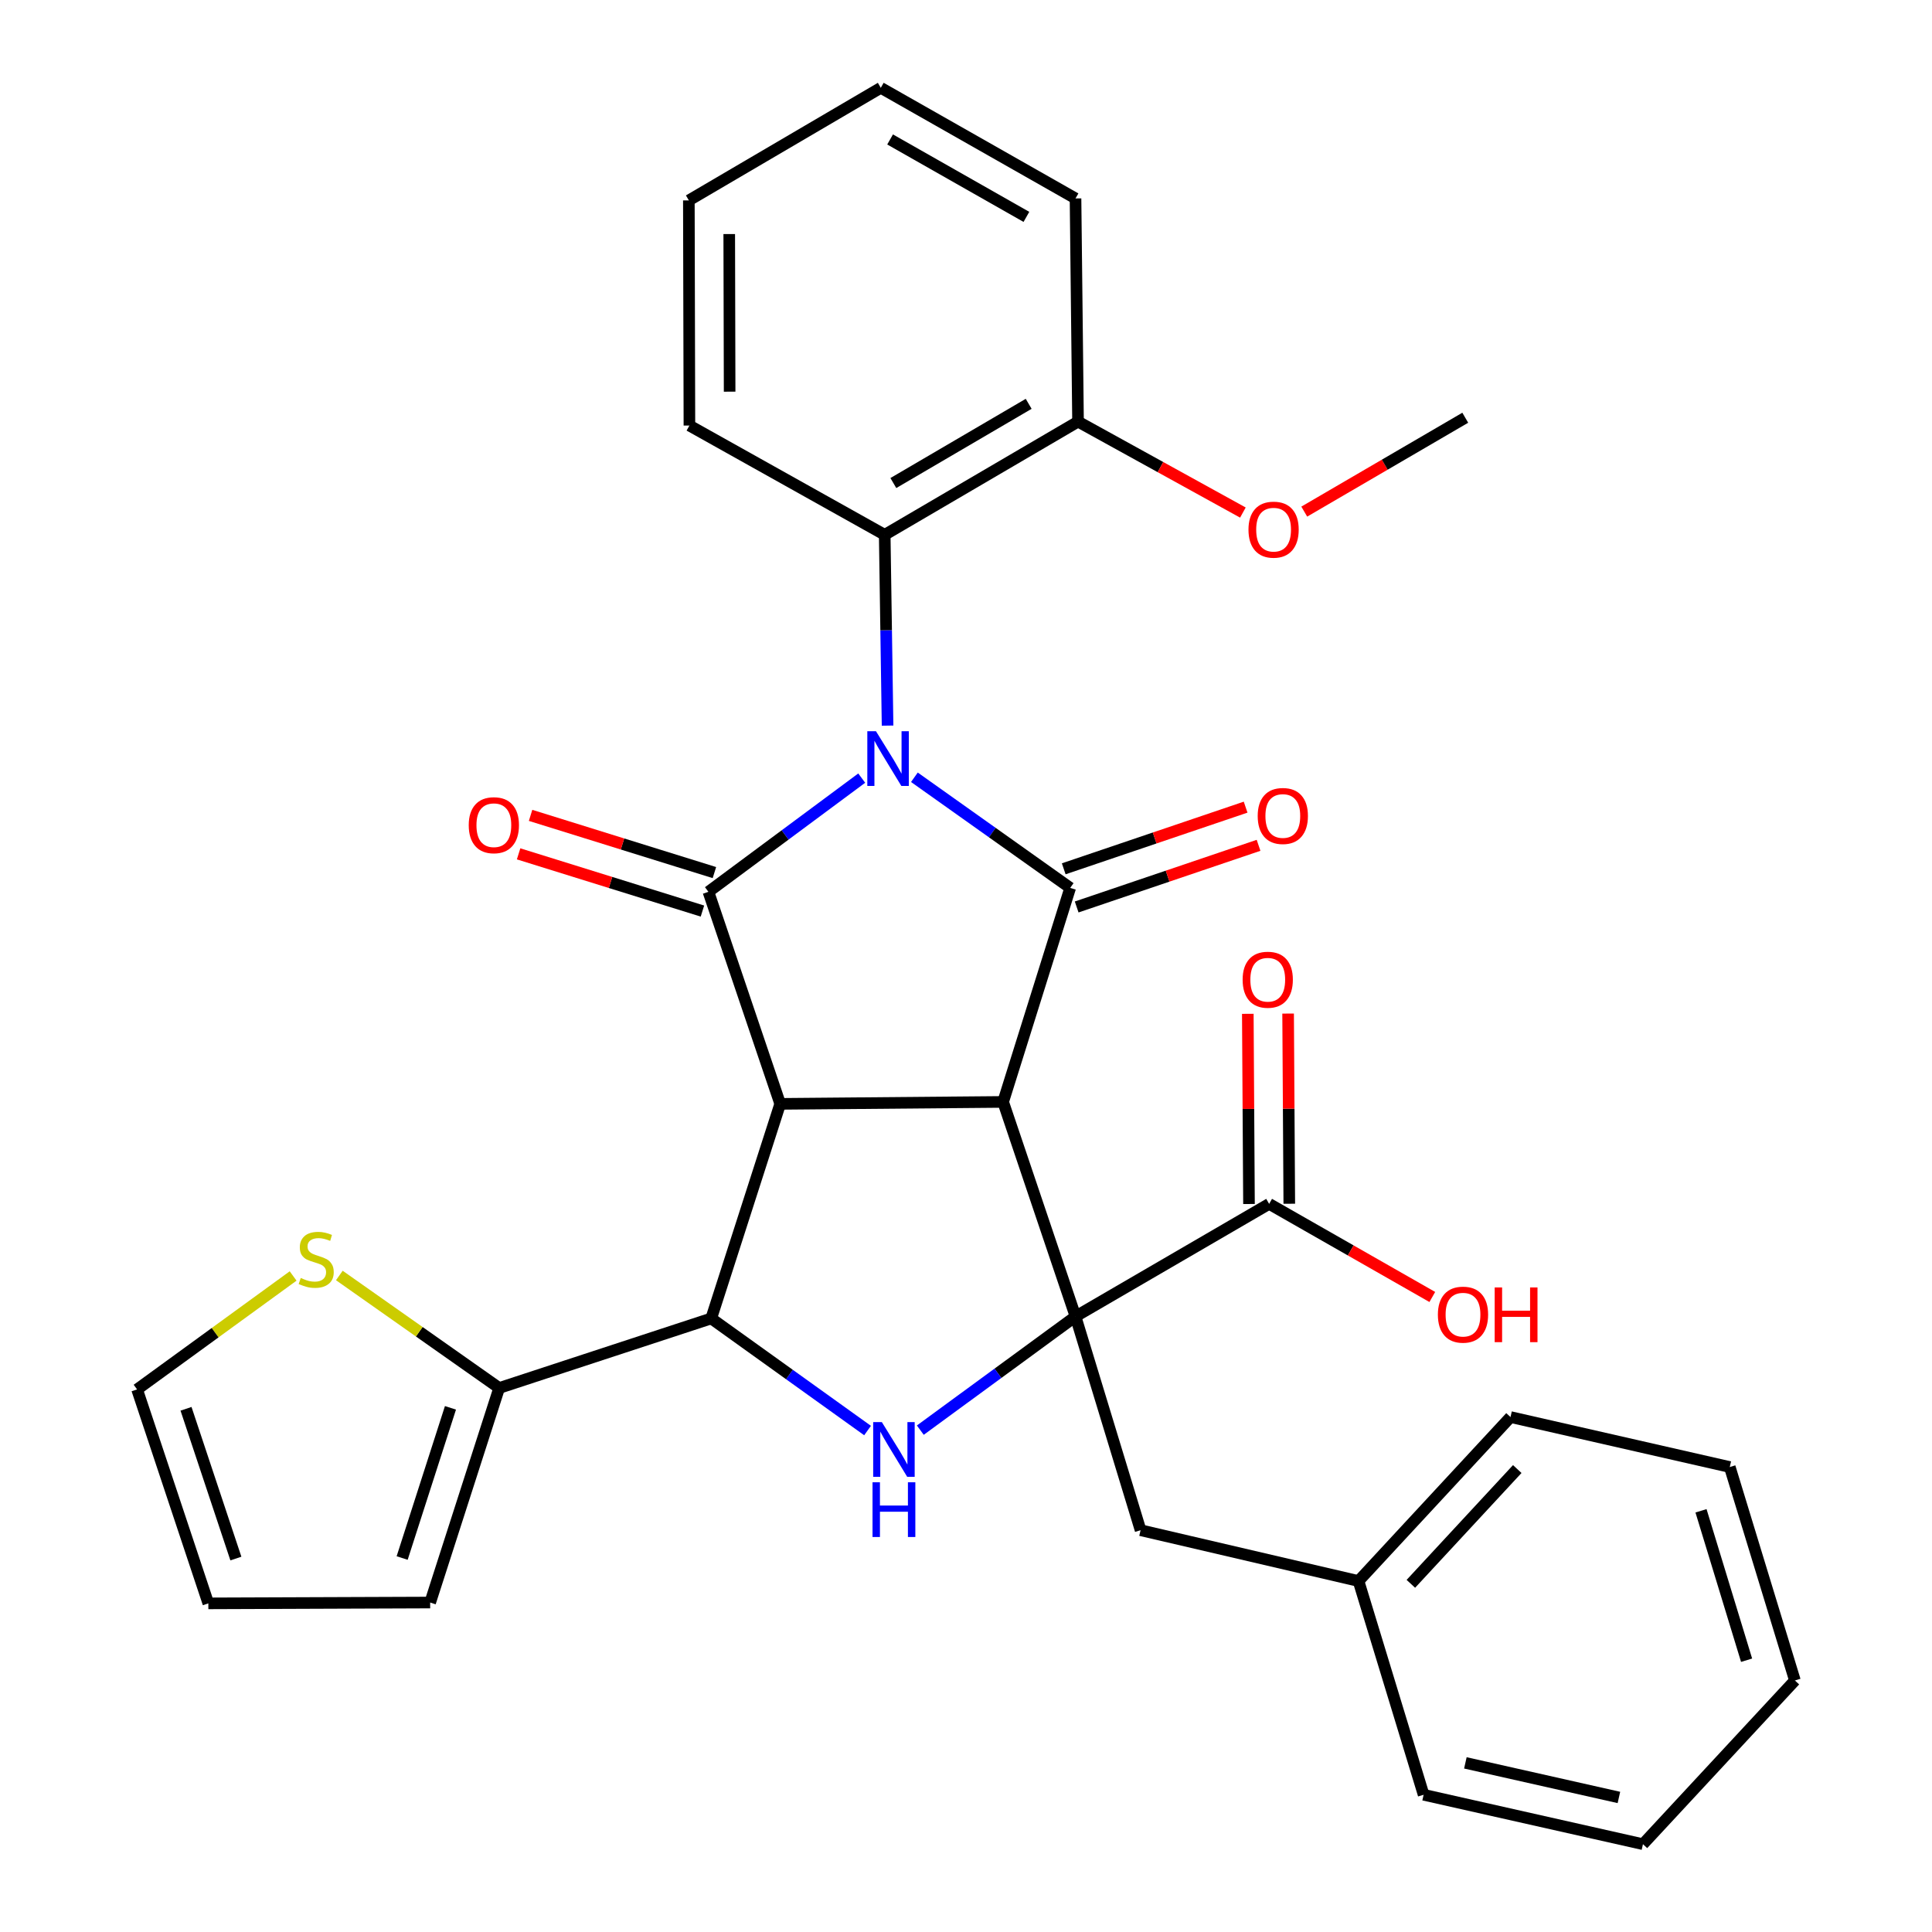 <?xml version='1.0' encoding='iso-8859-1'?>
<svg version='1.1' baseProfile='full'
              xmlns='http://www.w3.org/2000/svg'
                      xmlns:rdkit='http://www.rdkit.org/xml'
                      xmlns:xlink='http://www.w3.org/1999/xlink'
                  xml:space='preserve'
width='1000px' height='1000px' viewBox='0 0 1000 1000'>
<!-- END OF HEADER -->
<rect style='opacity:1.0;fill:#FFFFFF;stroke:none' width='1000' height='1000' x='0' y='0'> </rect>
<path class='bond-2' d='M 473.292,402.314 L 513.612,430.941' style='fill:none;fill-rule:evenodd;stroke:#0000FF;stroke-width:6px;stroke-linecap:butt;stroke-linejoin:miter;stroke-opacity:1' />
<path class='bond-2' d='M 513.612,430.941 L 553.931,459.569' style='fill:none;fill-rule:evenodd;stroke:#000000;stroke-width:6px;stroke-linecap:butt;stroke-linejoin:miter;stroke-opacity:1' />
<path class='bond-3' d='M 446.027,402.749 L 406.353,432.179' style='fill:none;fill-rule:evenodd;stroke:#0000FF;stroke-width:6px;stroke-linecap:butt;stroke-linejoin:miter;stroke-opacity:1' />
<path class='bond-3' d='M 406.353,432.179 L 366.678,461.608' style='fill:none;fill-rule:evenodd;stroke:#000000;stroke-width:6px;stroke-linecap:butt;stroke-linejoin:miter;stroke-opacity:1' />
<path class='bond-7' d='M 459.406,375.58 L 458.665,326.196' style='fill:none;fill-rule:evenodd;stroke:#0000FF;stroke-width:6px;stroke-linecap:butt;stroke-linejoin:miter;stroke-opacity:1' />
<path class='bond-7' d='M 458.665,326.196 L 457.923,276.812' style='fill:none;fill-rule:evenodd;stroke:#000000;stroke-width:6px;stroke-linecap:butt;stroke-linejoin:miter;stroke-opacity:1' />
<path class='bond-0' d='M 519.213,570.352 L 553.931,459.569' style='fill:none;fill-rule:evenodd;stroke:#000000;stroke-width:6px;stroke-linecap:butt;stroke-linejoin:miter;stroke-opacity:1' />
<path class='bond-4' d='M 519.213,570.352 L 556.689,681.413' style='fill:none;fill-rule:evenodd;stroke:#000000;stroke-width:6px;stroke-linecap:butt;stroke-linejoin:miter;stroke-opacity:1' />
<path class='bond-32' d='M 519.213,570.352 L 403.83,571.36' style='fill:none;fill-rule:evenodd;stroke:#000000;stroke-width:6px;stroke-linecap:butt;stroke-linejoin:miter;stroke-opacity:1' />
<path class='bond-1' d='M 403.83,571.36 L 366.678,461.608' style='fill:none;fill-rule:evenodd;stroke:#000000;stroke-width:6px;stroke-linecap:butt;stroke-linejoin:miter;stroke-opacity:1' />
<path class='bond-6' d='M 403.83,571.36 L 368.127,682.421' style='fill:none;fill-rule:evenodd;stroke:#000000;stroke-width:6px;stroke-linecap:butt;stroke-linejoin:miter;stroke-opacity:1' />
<path class='bond-13' d='M 557.279,469.446 L 604.353,453.491' style='fill:none;fill-rule:evenodd;stroke:#000000;stroke-width:6px;stroke-linecap:butt;stroke-linejoin:miter;stroke-opacity:1' />
<path class='bond-13' d='M 604.353,453.491 L 651.427,437.535' style='fill:none;fill-rule:evenodd;stroke:#FF0000;stroke-width:6px;stroke-linecap:butt;stroke-linejoin:miter;stroke-opacity:1' />
<path class='bond-13' d='M 550.583,449.692 L 597.657,433.736' style='fill:none;fill-rule:evenodd;stroke:#000000;stroke-width:6px;stroke-linecap:butt;stroke-linejoin:miter;stroke-opacity:1' />
<path class='bond-13' d='M 597.657,433.736 L 644.731,417.78' style='fill:none;fill-rule:evenodd;stroke:#FF0000;stroke-width:6px;stroke-linecap:butt;stroke-linejoin:miter;stroke-opacity:1' />
<path class='bond-12' d='M 369.778,451.65 L 322.201,436.842' style='fill:none;fill-rule:evenodd;stroke:#000000;stroke-width:6px;stroke-linecap:butt;stroke-linejoin:miter;stroke-opacity:1' />
<path class='bond-12' d='M 322.201,436.842 L 274.625,422.034' style='fill:none;fill-rule:evenodd;stroke:#FF0000;stroke-width:6px;stroke-linecap:butt;stroke-linejoin:miter;stroke-opacity:1' />
<path class='bond-12' d='M 363.579,471.567 L 316.002,456.758' style='fill:none;fill-rule:evenodd;stroke:#000000;stroke-width:6px;stroke-linecap:butt;stroke-linejoin:miter;stroke-opacity:1' />
<path class='bond-12' d='M 316.002,456.758 L 268.426,441.95' style='fill:none;fill-rule:evenodd;stroke:#FF0000;stroke-width:6px;stroke-linecap:butt;stroke-linejoin:miter;stroke-opacity:1' />
<path class='bond-8' d='M 556.689,681.413 L 656.904,623.124' style='fill:none;fill-rule:evenodd;stroke:#000000;stroke-width:6px;stroke-linecap:butt;stroke-linejoin:miter;stroke-opacity:1' />
<path class='bond-11' d='M 556.689,681.413 L 590.364,792.033' style='fill:none;fill-rule:evenodd;stroke:#000000;stroke-width:6px;stroke-linecap:butt;stroke-linejoin:miter;stroke-opacity:1' />
<path class='bond-34' d='M 556.689,681.413 L 516.52,710.825' style='fill:none;fill-rule:evenodd;stroke:#000000;stroke-width:6px;stroke-linecap:butt;stroke-linejoin:miter;stroke-opacity:1' />
<path class='bond-34' d='M 516.52,710.825 L 476.35,740.238' style='fill:none;fill-rule:evenodd;stroke:#0000FF;stroke-width:6px;stroke-linecap:butt;stroke-linejoin:miter;stroke-opacity:1' />
<path class='bond-5' d='M 449.048,740.447 L 408.588,711.434' style='fill:none;fill-rule:evenodd;stroke:#0000FF;stroke-width:6px;stroke-linecap:butt;stroke-linejoin:miter;stroke-opacity:1' />
<path class='bond-5' d='M 408.588,711.434 L 368.127,682.421' style='fill:none;fill-rule:evenodd;stroke:#000000;stroke-width:6px;stroke-linecap:butt;stroke-linejoin:miter;stroke-opacity:1' />
<path class='bond-9' d='M 368.127,682.421 L 258.375,718.425' style='fill:none;fill-rule:evenodd;stroke:#000000;stroke-width:6px;stroke-linecap:butt;stroke-linejoin:miter;stroke-opacity:1' />
<path class='bond-15' d='M 457.923,276.812 L 557.987,218.234' style='fill:none;fill-rule:evenodd;stroke:#000000;stroke-width:6px;stroke-linecap:butt;stroke-linejoin:miter;stroke-opacity:1' />
<path class='bond-15' d='M 462.395,250.024 L 532.44,209.02' style='fill:none;fill-rule:evenodd;stroke:#000000;stroke-width:6px;stroke-linecap:butt;stroke-linejoin:miter;stroke-opacity:1' />
<path class='bond-22' d='M 457.923,276.812 L 356.84,220.262' style='fill:none;fill-rule:evenodd;stroke:#000000;stroke-width:6px;stroke-linecap:butt;stroke-linejoin:miter;stroke-opacity:1' />
<path class='bond-17' d='M 667.333,623.06 L 667.028,573.84' style='fill:none;fill-rule:evenodd;stroke:#000000;stroke-width:6px;stroke-linecap:butt;stroke-linejoin:miter;stroke-opacity:1' />
<path class='bond-17' d='M 667.028,573.84 L 666.724,524.62' style='fill:none;fill-rule:evenodd;stroke:#FF0000;stroke-width:6px;stroke-linecap:butt;stroke-linejoin:miter;stroke-opacity:1' />
<path class='bond-17' d='M 646.475,623.189 L 646.17,573.969' style='fill:none;fill-rule:evenodd;stroke:#000000;stroke-width:6px;stroke-linecap:butt;stroke-linejoin:miter;stroke-opacity:1' />
<path class='bond-17' d='M 646.17,573.969 L 645.865,524.75' style='fill:none;fill-rule:evenodd;stroke:#FF0000;stroke-width:6px;stroke-linecap:butt;stroke-linejoin:miter;stroke-opacity:1' />
<path class='bond-19' d='M 656.904,623.124 L 699.13,647.22' style='fill:none;fill-rule:evenodd;stroke:#000000;stroke-width:6px;stroke-linecap:butt;stroke-linejoin:miter;stroke-opacity:1' />
<path class='bond-19' d='M 699.13,647.22 L 741.357,671.315' style='fill:none;fill-rule:evenodd;stroke:#FF0000;stroke-width:6px;stroke-linecap:butt;stroke-linejoin:miter;stroke-opacity:1' />
<path class='bond-10' d='M 258.375,718.425 L 217.008,689.307' style='fill:none;fill-rule:evenodd;stroke:#000000;stroke-width:6px;stroke-linecap:butt;stroke-linejoin:miter;stroke-opacity:1' />
<path class='bond-10' d='M 217.008,689.307 L 175.641,660.188' style='fill:none;fill-rule:evenodd;stroke:#CCCC00;stroke-width:6px;stroke-linecap:butt;stroke-linejoin:miter;stroke-opacity:1' />
<path class='bond-14' d='M 258.375,718.425 L 222.649,829.474' style='fill:none;fill-rule:evenodd;stroke:#000000;stroke-width:6px;stroke-linecap:butt;stroke-linejoin:miter;stroke-opacity:1' />
<path class='bond-14' d='M 233.16,728.694 L 208.152,806.429' style='fill:none;fill-rule:evenodd;stroke:#000000;stroke-width:6px;stroke-linecap:butt;stroke-linejoin:miter;stroke-opacity:1' />
<path class='bond-16' d='M 151.72,660.444 L 111.34,689.806' style='fill:none;fill-rule:evenodd;stroke:#CCCC00;stroke-width:6px;stroke-linecap:butt;stroke-linejoin:miter;stroke-opacity:1' />
<path class='bond-16' d='M 111.34,689.806 L 70.96,719.167' style='fill:none;fill-rule:evenodd;stroke:#000000;stroke-width:6px;stroke-linecap:butt;stroke-linejoin:miter;stroke-opacity:1' />
<path class='bond-20' d='M 590.364,792.033 L 703.164,818.338' style='fill:none;fill-rule:evenodd;stroke:#000000;stroke-width:6px;stroke-linecap:butt;stroke-linejoin:miter;stroke-opacity:1' />
<path class='bond-18' d='M 222.649,829.474 L 107.834,829.903' style='fill:none;fill-rule:evenodd;stroke:#000000;stroke-width:6px;stroke-linecap:butt;stroke-linejoin:miter;stroke-opacity:1' />
<path class='bond-21' d='M 557.987,218.234 L 600.653,241.768' style='fill:none;fill-rule:evenodd;stroke:#000000;stroke-width:6px;stroke-linecap:butt;stroke-linejoin:miter;stroke-opacity:1' />
<path class='bond-21' d='M 600.653,241.768 L 643.32,265.301' style='fill:none;fill-rule:evenodd;stroke:#FF0000;stroke-width:6px;stroke-linecap:butt;stroke-linejoin:miter;stroke-opacity:1' />
<path class='bond-23' d='M 557.987,218.234 L 556.689,102.712' style='fill:none;fill-rule:evenodd;stroke:#000000;stroke-width:6px;stroke-linecap:butt;stroke-linejoin:miter;stroke-opacity:1' />
<path class='bond-35' d='M 70.96,719.167 L 107.834,829.903' style='fill:none;fill-rule:evenodd;stroke:#000000;stroke-width:6px;stroke-linecap:butt;stroke-linejoin:miter;stroke-opacity:1' />
<path class='bond-35' d='M 96.281,729.187 L 122.093,806.703' style='fill:none;fill-rule:evenodd;stroke:#000000;stroke-width:6px;stroke-linecap:butt;stroke-linejoin:miter;stroke-opacity:1' />
<path class='bond-24' d='M 703.164,818.338 L 781.836,733.467' style='fill:none;fill-rule:evenodd;stroke:#000000;stroke-width:6px;stroke-linecap:butt;stroke-linejoin:miter;stroke-opacity:1' />
<path class='bond-24' d='M 730.262,819.788 L 785.332,760.377' style='fill:none;fill-rule:evenodd;stroke:#000000;stroke-width:6px;stroke-linecap:butt;stroke-linejoin:miter;stroke-opacity:1' />
<path class='bond-25' d='M 703.164,818.338 L 736.862,928.97' style='fill:none;fill-rule:evenodd;stroke:#000000;stroke-width:6px;stroke-linecap:butt;stroke-linejoin:miter;stroke-opacity:1' />
<path class='bond-26' d='M 675.081,264.811 L 716.748,240.514' style='fill:none;fill-rule:evenodd;stroke:#FF0000;stroke-width:6px;stroke-linecap:butt;stroke-linejoin:miter;stroke-opacity:1' />
<path class='bond-26' d='M 716.748,240.514 L 758.416,216.218' style='fill:none;fill-rule:evenodd;stroke:#000000;stroke-width:6px;stroke-linecap:butt;stroke-linejoin:miter;stroke-opacity:1' />
<path class='bond-27' d='M 356.84,220.262 L 356.55,103.72' style='fill:none;fill-rule:evenodd;stroke:#000000;stroke-width:6px;stroke-linecap:butt;stroke-linejoin:miter;stroke-opacity:1' />
<path class='bond-27' d='M 377.655,202.729 L 377.452,121.149' style='fill:none;fill-rule:evenodd;stroke:#000000;stroke-width:6px;stroke-linecap:butt;stroke-linejoin:miter;stroke-opacity:1' />
<path class='bond-33' d='M 556.689,102.712 L 455.895,45.455' style='fill:none;fill-rule:evenodd;stroke:#000000;stroke-width:6px;stroke-linecap:butt;stroke-linejoin:miter;stroke-opacity:1' />
<path class='bond-33' d='M 531.267,112.26 L 460.712,72.18' style='fill:none;fill-rule:evenodd;stroke:#000000;stroke-width:6px;stroke-linecap:butt;stroke-linejoin:miter;stroke-opacity:1' />
<path class='bond-29' d='M 781.836,733.467 L 895.33,759.331' style='fill:none;fill-rule:evenodd;stroke:#000000;stroke-width:6px;stroke-linecap:butt;stroke-linejoin:miter;stroke-opacity:1' />
<path class='bond-30' d='M 736.862,928.97 L 850.391,954.545' style='fill:none;fill-rule:evenodd;stroke:#000000;stroke-width:6px;stroke-linecap:butt;stroke-linejoin:miter;stroke-opacity:1' />
<path class='bond-30' d='M 758.475,912.458 L 837.946,930.36' style='fill:none;fill-rule:evenodd;stroke:#000000;stroke-width:6px;stroke-linecap:butt;stroke-linejoin:miter;stroke-opacity:1' />
<path class='bond-28' d='M 356.55,103.72 L 455.895,45.455' style='fill:none;fill-rule:evenodd;stroke:#000000;stroke-width:6px;stroke-linecap:butt;stroke-linejoin:miter;stroke-opacity:1' />
<path class='bond-36' d='M 895.33,759.331 L 929.04,869.813' style='fill:none;fill-rule:evenodd;stroke:#000000;stroke-width:6px;stroke-linecap:butt;stroke-linejoin:miter;stroke-opacity:1' />
<path class='bond-36' d='M 880.436,781.991 L 904.033,859.328' style='fill:none;fill-rule:evenodd;stroke:#000000;stroke-width:6px;stroke-linecap:butt;stroke-linejoin:miter;stroke-opacity:1' />
<path class='bond-31' d='M 850.391,954.545 L 929.04,869.813' style='fill:none;fill-rule:evenodd;stroke:#000000;stroke-width:6px;stroke-linecap:butt;stroke-linejoin:miter;stroke-opacity:1' />
<path  class='atom-0' d='M 453.402 378.476
L 462.682 393.476
Q 463.602 394.956, 465.082 397.636
Q 466.562 400.316, 466.642 400.476
L 466.642 378.476
L 470.402 378.476
L 470.402 406.796
L 466.522 406.796
L 456.562 390.396
Q 455.402 388.476, 454.162 386.276
Q 452.962 384.076, 452.602 383.396
L 452.602 406.796
L 448.922 406.796
L 448.922 378.476
L 453.402 378.476
' fill='#0000FF'/>
<path  class='atom-6' d='M 456.438 736.075
L 465.718 751.075
Q 466.638 752.555, 468.118 755.235
Q 469.598 757.915, 469.678 758.075
L 469.678 736.075
L 473.438 736.075
L 473.438 764.395
L 469.558 764.395
L 459.598 747.995
Q 458.438 746.075, 457.198 743.875
Q 455.998 741.675, 455.638 740.995
L 455.638 764.395
L 451.958 764.395
L 451.958 736.075
L 456.438 736.075
' fill='#0000FF'/>
<path  class='atom-6' d='M 451.618 767.227
L 455.458 767.227
L 455.458 779.267
L 469.938 779.267
L 469.938 767.227
L 473.778 767.227
L 473.778 795.547
L 469.938 795.547
L 469.938 782.467
L 455.458 782.467
L 455.458 795.547
L 451.618 795.547
L 451.618 767.227
' fill='#0000FF'/>
<path  class='atom-11' d='M 155.665 661.479
Q 155.985 661.599, 157.305 662.159
Q 158.625 662.719, 160.065 663.079
Q 161.545 663.399, 162.985 663.399
Q 165.665 663.399, 167.225 662.119
Q 168.785 660.799, 168.785 658.519
Q 168.785 656.959, 167.985 655.999
Q 167.225 655.039, 166.025 654.519
Q 164.825 653.999, 162.825 653.399
Q 160.305 652.639, 158.785 651.919
Q 157.305 651.199, 156.225 649.679
Q 155.185 648.159, 155.185 645.599
Q 155.185 642.039, 157.585 639.839
Q 160.025 637.639, 164.825 637.639
Q 168.105 637.639, 171.825 639.199
L 170.905 642.279
Q 167.505 640.879, 164.945 640.879
Q 162.185 640.879, 160.665 642.039
Q 159.145 643.159, 159.185 645.119
Q 159.185 646.639, 159.945 647.559
Q 160.745 648.479, 161.865 648.999
Q 163.025 649.519, 164.945 650.119
Q 167.505 650.919, 169.025 651.719
Q 170.545 652.519, 171.625 654.159
Q 172.745 655.759, 172.745 658.519
Q 172.745 662.439, 170.105 664.559
Q 167.505 666.639, 163.145 666.639
Q 160.625 666.639, 158.705 666.079
Q 156.825 665.559, 154.585 664.639
L 155.665 661.479
' fill='#CCCC00'/>
<path  class='atom-13' d='M 242.617 427.121
Q 242.617 420.321, 245.977 416.521
Q 249.337 412.721, 255.617 412.721
Q 261.897 412.721, 265.257 416.521
Q 268.617 420.321, 268.617 427.121
Q 268.617 434.001, 265.217 437.921
Q 261.817 441.801, 255.617 441.801
Q 249.377 441.801, 245.977 437.921
Q 242.617 434.041, 242.617 427.121
M 255.617 438.601
Q 259.937 438.601, 262.257 435.721
Q 264.617 432.801, 264.617 427.121
Q 264.617 421.561, 262.257 418.761
Q 259.937 415.921, 255.617 415.921
Q 251.297 415.921, 248.937 418.721
Q 246.617 421.521, 246.617 427.121
Q 246.617 432.841, 248.937 435.721
Q 251.297 438.601, 255.617 438.601
' fill='#FF0000'/>
<path  class='atom-14' d='M 650.984 422.347
Q 650.984 415.547, 654.344 411.747
Q 657.704 407.947, 663.984 407.947
Q 670.264 407.947, 673.624 411.747
Q 676.984 415.547, 676.984 422.347
Q 676.984 429.227, 673.584 433.147
Q 670.184 437.027, 663.984 437.027
Q 657.744 437.027, 654.344 433.147
Q 650.984 429.267, 650.984 422.347
M 663.984 433.827
Q 668.304 433.827, 670.624 430.947
Q 672.984 428.027, 672.984 422.347
Q 672.984 416.787, 670.624 413.987
Q 668.304 411.147, 663.984 411.147
Q 659.664 411.147, 657.304 413.947
Q 654.984 416.747, 654.984 422.347
Q 654.984 428.067, 657.304 430.947
Q 659.664 433.827, 663.984 433.827
' fill='#FF0000'/>
<path  class='atom-18' d='M 643.185 507.102
Q 643.185 500.302, 646.545 496.502
Q 649.905 492.702, 656.185 492.702
Q 662.465 492.702, 665.825 496.502
Q 669.185 500.302, 669.185 507.102
Q 669.185 513.982, 665.785 517.902
Q 662.385 521.782, 656.185 521.782
Q 649.945 521.782, 646.545 517.902
Q 643.185 514.022, 643.185 507.102
M 656.185 518.582
Q 660.505 518.582, 662.825 515.702
Q 665.185 512.782, 665.185 507.102
Q 665.185 501.542, 662.825 498.742
Q 660.505 495.902, 656.185 495.902
Q 651.865 495.902, 649.505 498.702
Q 647.185 501.502, 647.185 507.102
Q 647.185 512.822, 649.505 515.702
Q 651.865 518.582, 656.185 518.582
' fill='#FF0000'/>
<path  class='atom-20' d='M 744.245 680.461
Q 744.245 673.661, 747.605 669.861
Q 750.965 666.061, 757.245 666.061
Q 763.525 666.061, 766.885 669.861
Q 770.245 673.661, 770.245 680.461
Q 770.245 687.341, 766.845 691.261
Q 763.445 695.141, 757.245 695.141
Q 751.005 695.141, 747.605 691.261
Q 744.245 687.381, 744.245 680.461
M 757.245 691.941
Q 761.565 691.941, 763.885 689.061
Q 766.245 686.141, 766.245 680.461
Q 766.245 674.901, 763.885 672.101
Q 761.565 669.261, 757.245 669.261
Q 752.925 669.261, 750.565 672.061
Q 748.245 674.861, 748.245 680.461
Q 748.245 686.181, 750.565 689.061
Q 752.925 691.941, 757.245 691.941
' fill='#FF0000'/>
<path  class='atom-20' d='M 773.645 666.381
L 777.485 666.381
L 777.485 678.421
L 791.965 678.421
L 791.965 666.381
L 795.805 666.381
L 795.805 694.701
L 791.965 694.701
L 791.965 681.621
L 777.485 681.621
L 777.485 694.701
L 773.645 694.701
L 773.645 666.381
' fill='#FF0000'/>
<path  class='atom-22' d='M 646.21 274.146
Q 646.21 267.346, 649.57 263.546
Q 652.93 259.746, 659.21 259.746
Q 665.49 259.746, 668.85 263.546
Q 672.21 267.346, 672.21 274.146
Q 672.21 281.026, 668.81 284.946
Q 665.41 288.826, 659.21 288.826
Q 652.97 288.826, 649.57 284.946
Q 646.21 281.066, 646.21 274.146
M 659.21 285.626
Q 663.53 285.626, 665.85 282.746
Q 668.21 279.826, 668.21 274.146
Q 668.21 268.586, 665.85 265.786
Q 663.53 262.946, 659.21 262.946
Q 654.89 262.946, 652.53 265.746
Q 650.21 268.546, 650.21 274.146
Q 650.21 279.866, 652.53 282.746
Q 654.89 285.626, 659.21 285.626
' fill='#FF0000'/>
</svg>
